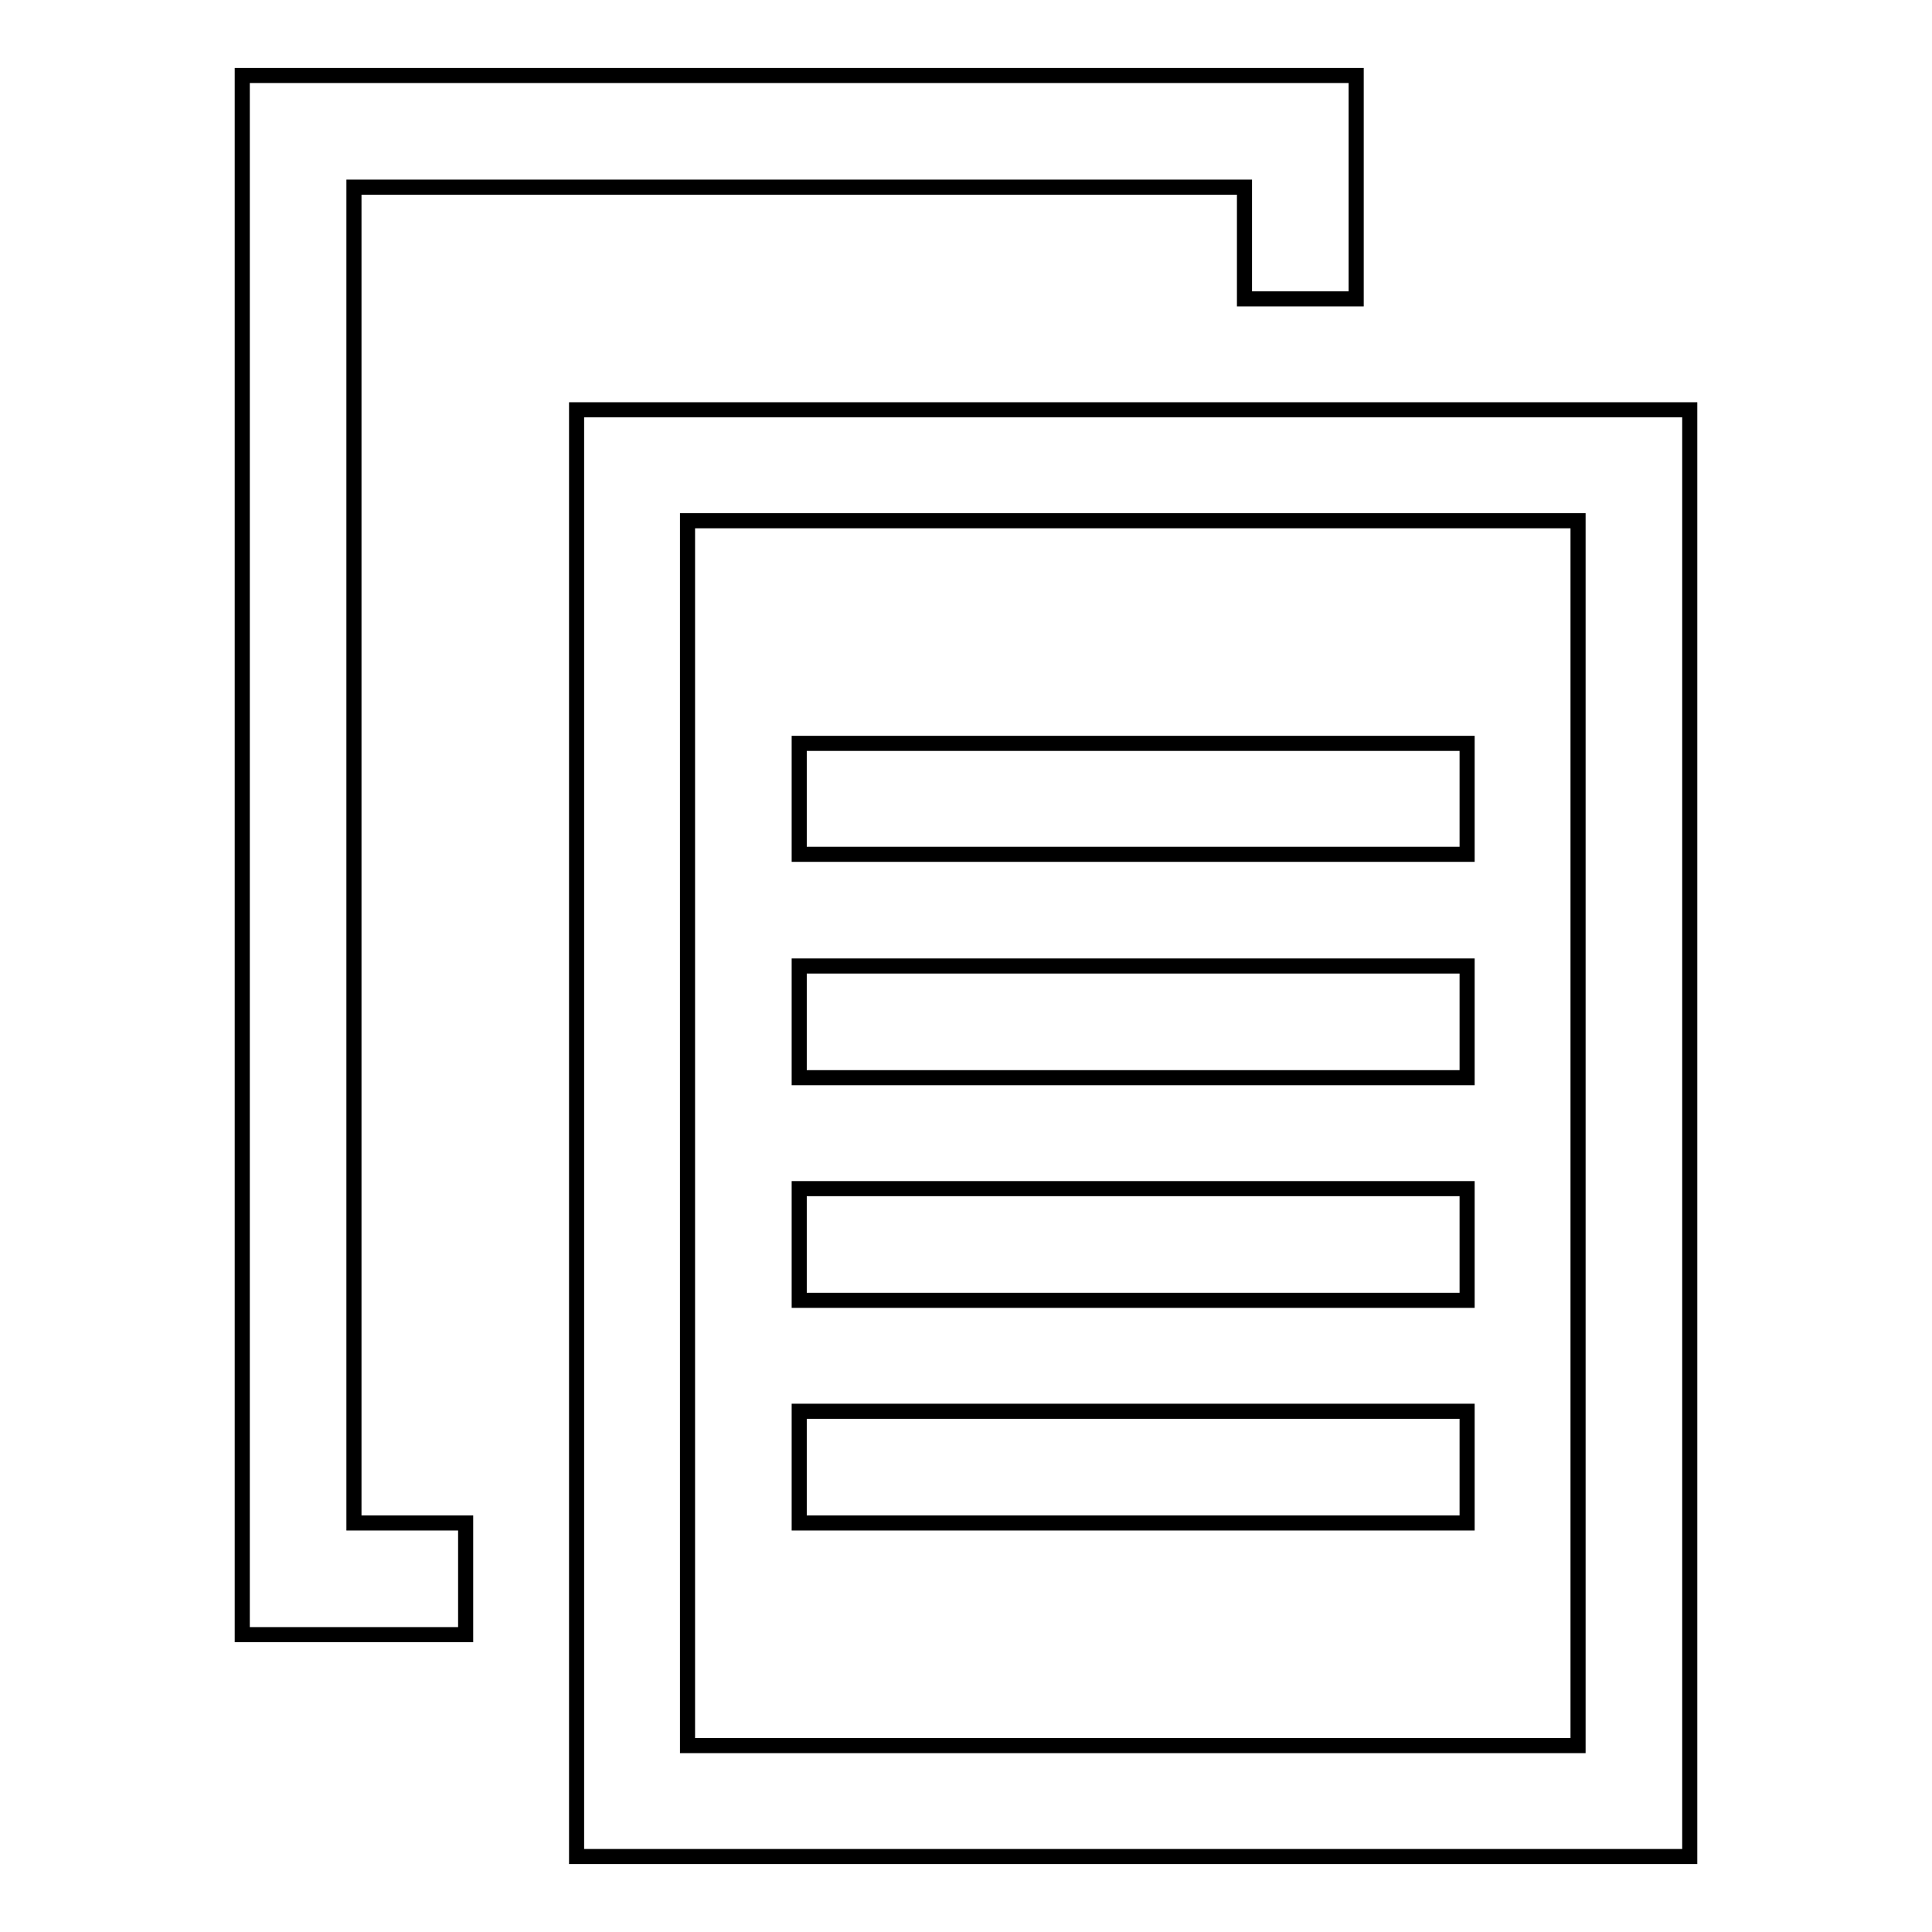 <?xml version="1.0" encoding="utf-8"?>
<!-- Svg Vector Icons : http://www.onlinewebfonts.com/icon -->
<!DOCTYPE svg PUBLIC "-//W3C//DTD SVG 1.1//EN" "http://www.w3.org/Graphics/SVG/1.1/DTD/svg11.dtd">
<svg version="1.1" xmlns="http://www.w3.org/2000/svg" xmlns:xlink="http://www.w3.org/1999/xlink" x="0px" y="0px" viewBox="0 0 256 256" enable-background="new 0 0 256 256" xml:space="preserve">
<g> <path stroke-width="2" fill-opacity="0" stroke="#000000"  d="M105.9,157.5h88.5v14.8h-88.5V157.5z M105.9,98.5h88.5v14.7h-88.5V98.5z M105.9,128h88.5v14.8h-88.5V128z  M105.9,187h88.5v14.8h-88.5V187z M46.9,24.8h118v14.8h14.8V24.8V10h-14.8H32.1v191.8v14.8h14.8h14.8v-14.8H46.9V24.8z M76.4,54.3 V246h147.5V54.3H76.4z M209.1,231.3h-118V69h118V231.3z"/></g>
</svg>